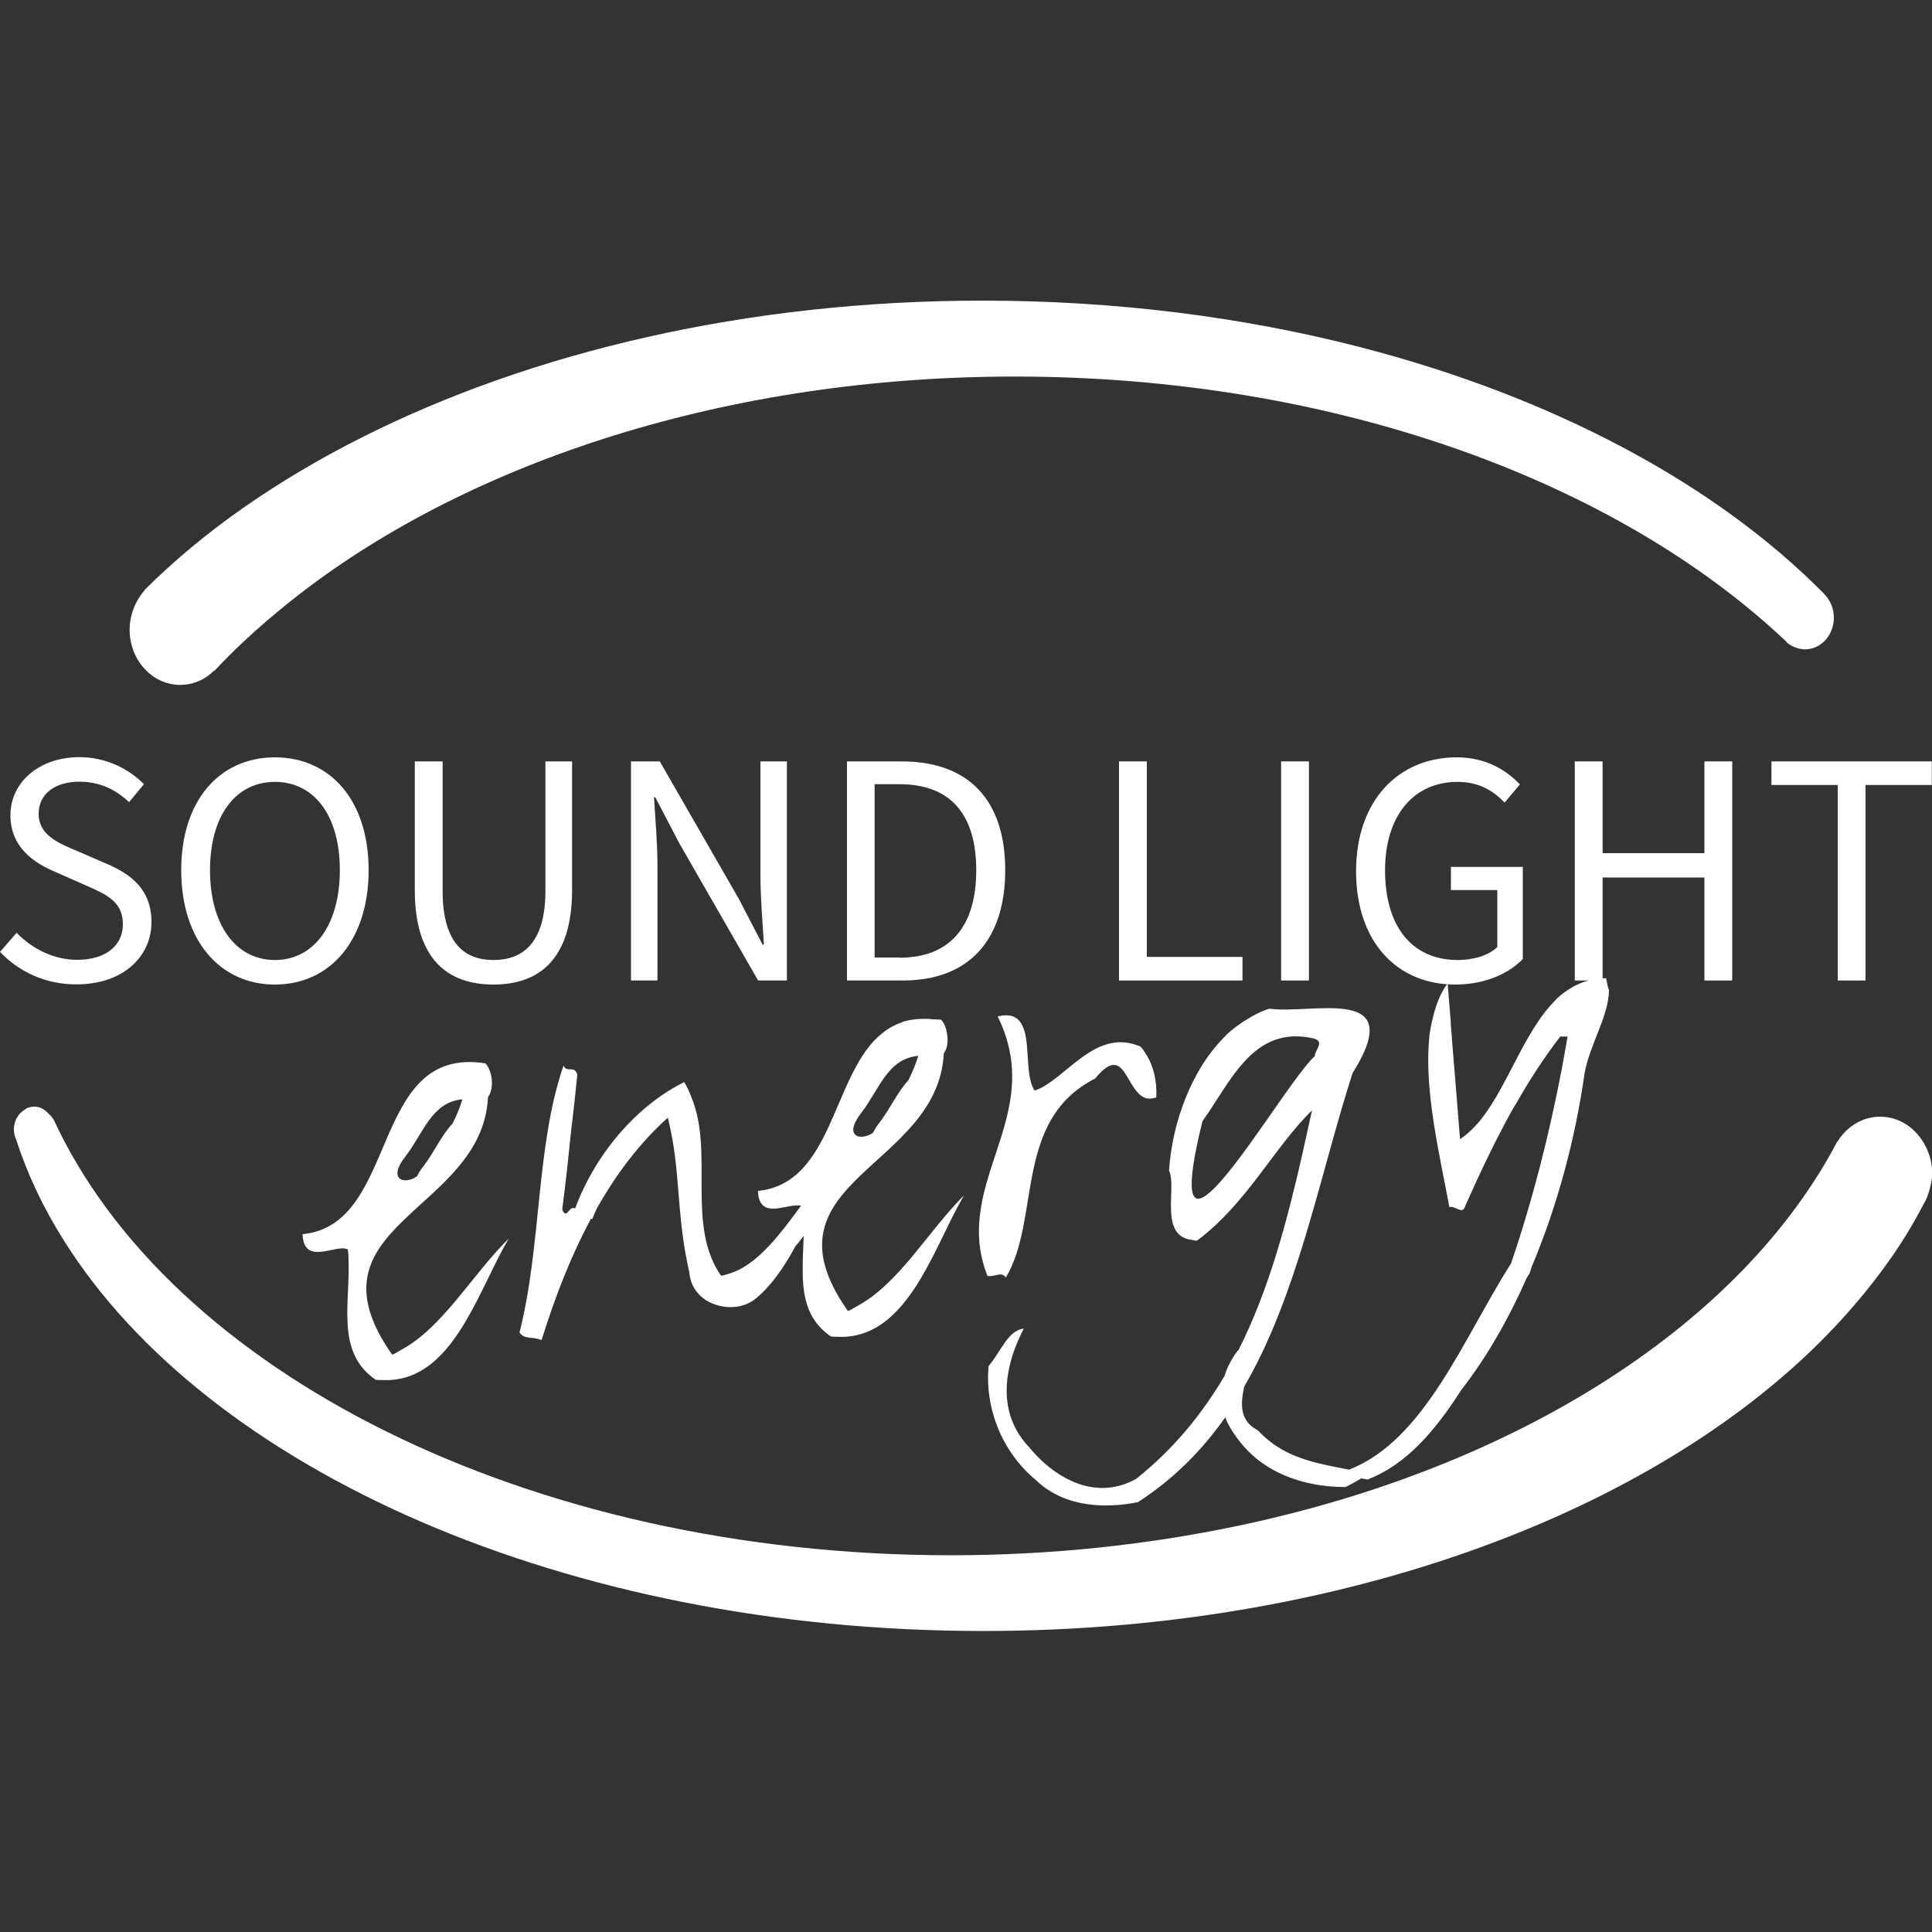 <?xml version="1.0" encoding="utf-8"?>
<!-- Generator: Adobe Illustrator 22.1.0, SVG Export Plug-In . SVG Version: 6.00 Build 0)  -->
<svg version="1.1" id="Ebene_1" xmlns="http://www.w3.org/2000/svg" xmlns:xlink="http://www.w3.org/1999/xlink" x="0px" y="0px"
	 viewBox="0 0 1000 1000" style="enable-background:new 0 0 1000 1000;" xml:space="preserve">
<rect x="0" y="0" width="1000" height="1000" fill="#333333" stroke="none"/>
<style type="text/css">
	.st0{fill:#ffffff;}
</style>
<g>
	<g>
		<g>
			<polygon class="st0" points="300.9,556.7 300.9,556.7 300.9,556.7 			"/>
			<polygon class="st0" points="538.2,693.5 538.2,693.5 538.2,693.5 			"/>
			<path class="st0" d="M207.3,698.9c-1.4,0.8-2.8,1.7-4.3,2.3c-47.6-67.5,46.7-73.6,49.6-133.4c2.3-3,2.5-8.2,1.3-12.4
				c-0.6-1.9-1.4-3.7-2.6-5c-60.4-9.6-44.2,83.6-94.7,88.4c0.3,8.4,4.7,9.6,9.7,9.1c5.2-0.5,11-2.9,13.8-1.1
				c0.2,1.9,0.3,3.8,0.3,5.8c0.9,22.2-6.7,47.4,14.1,61.6c1.1,0.1,2.1,0.1,3.1,0.1c20.3,1.1,33.5-13.3,43.9-31.2
				c8.2-14,14.7-30,21.8-42C244.2,659.9,229.4,687,207.3,698.9z M209.9,598.5c9.4-12.2,13.5-28,29.4-29.5c-1.2,4.2-3,8.5-5.1,12.6
				c-5.8,6.1-9.5,14.9-15.3,22.4c-1.5,1.8-2.3,3.4-3,4.8C209.3,613.5,200.3,610.6,209.9,598.5z"/>
			<path class="st0" d="M443.2,676.3c-1.4,0.8-2.8,1.7-4.3,2.3c-47.6-67.5,46.7-73.6,49.6-133.4c2.1-2.7,2.4-7.1,1.5-11.1
				c0,0,0,0,0,0c0-0.1,0-0.1-0.1-0.2c0,0,0-0.1,0-0.1c0-0.1-0.1-0.2-0.1-0.4c0-0.1,0-0.1,0-0.2c0,0,0,0,0,0c0-0.1,0-0.1,0-0.2
				c0-0.1,0-0.2-0.1-0.3c-0.6-1.9-1.4-3.7-2.6-4.9c-1.5-0.2-2.7-0.1-4.1-0.2c-0.3,0-0.6,0-0.9-0.1c-0.4,0-0.9-0.1-1.3-0.1
				c-4.3-0.2-8.2,0.1-11.7,1c-0.5,0.1-1.1,0.2-1.6,0.4c-0.3,0.1-0.5,0.3-0.8,0.4c-4.3,1.5-8,3.7-11.2,6.6c-0.1,0.1-0.3,0.2-0.5,0.4
				c-0.1,0.1-0.3,0.2-0.5,0.4c-23.8,22.1-24,76.1-62.2,79.8c0.3,8.4,4.7,9.6,9.7,9.1c4.6-0.5,9.6-2.2,12.6-1.4
				c-1.7,2.3-3.5,4.7-5.2,7c-9.1,12.1-19.3,23.8-30.7,27.7c-1.8,0.6-3.6,1.3-5.5,1.5c-18.2-26.2-3.6-63.3-15.1-91.8
				c-1.1-2.8-2.2-5.7-4-8.4c-21,10.4-40.4,30.6-52.1,55.2c-1.6,3.3-3,6.7-4.3,10.2c-3.2-1.9-4.2,6.2-6.7,0.6c2-15.2,3.5-29.9,5-44.5
				c-0.3,3,0.1,0.1,1.6-13.6c0.3-3.3,0.7-7.1,1.2-11.7c-1.4-5.3-5.4-0.6-7.1-4.8c-14.4,41.6-11.3,92.8-22.8,138.2
				c2.5,3.5,6.1,2.3,9.5,3.3c0.6,0.2,1.3,0.3,1.9,0.7c6.5-20.9,14.7-42.7,25.6-62.9l0.7,0.2c0.7-2,1.6-3.8,2.4-5.7
				c9.9-17.4,21.8-33.5,36.7-46.8c1,4.2,1.8,8.2,2.5,12.1c3.8,22.4,2.5,41.2,8.6,68c0.7,9,7,14.9,14.6,17c6.2,1.8,13.2,1.2,18.8-2.7
				c8.4-6.5,15.6-16.8,21.4-27.7c1.5-1.8,3-3.6,4.4-5.5c-0.2,6.6-0.7,13.3-0.5,19.8c0.2,12.6,2.8,24.2,14.6,32.3
				c1,0.1,1.9,0.1,2.9,0.1c20.4,1.2,33.7-13.3,44.2-31.2c8.2-14,14.7-30,21.8-42C480.2,637.4,465.4,664.5,443.2,676.3z M445.8,576
				c9.4-12.2,13.5-28,29.5-29.5c-1.3,4.3-3.1,8.5-5.1,12.6c-5.7,6.1-9.5,14.9-15.3,22.4c-1.5,1.9-2.3,3.4-3,4.8
				C445.2,590.9,436.3,588.1,445.8,576z"/>
			<path class="st0" d="M518.3,659.7c0.9,0.1,1.7,0.5,2.3,1.6c18.3-30.6,3.8-81.5,46.3-103.1c9-11.1,12.9-7.1,16.5-1
				c3.2,5.3,6.3,12.1,12.6,11.4c0.8-0.1,1.6-0.3,2.5-0.6c0.4-8.8-1.5-16.5-5.5-22.6c-0.8-1.3-1.6-2.6-2.7-3.7
				c-20.5-8.8-34.4,10.6-48.4,19.6c-2.1,1.4-4.3,2.5-6.4,3.2c-5.1-7.8-2.1-24.7-6.2-33.4c-2-4.3-5.6-6.8-12.9-5
				c18.8,38.2-3,66.4-8.5,98c0,0,0,0.1,0,0.1c-2,11.4-1.9,23.3,3.2,36.2C513.9,660.9,516.3,659.4,518.3,659.7z"/>
			<path class="st0" d="M831.3,506.3c-6.7,0-12.3,1.8-17.4,4.6c-0.1,0.1-0.2,0.1-0.3,0.2c-0.1,0.1-0.2,0.1-0.3,0.2
				c-2.7,1.6-5.2,3.4-7.5,5.6c-0.1,0.1-0.2,0.2-0.3,0.3c-0.1,0.1-0.2,0.2-0.3,0.4c-17.1,16.8-25.8,48.1-41.4,65
				c-2.5,2.7-5.1,5.1-8.1,7c-1.2-15-2.7-34-4.2-51.9c0.2,3.1,0.3,3.6,0,0v0c0.1,0,0.3,0,0.4,0c0,0-0.1,0-0.1,0c-0.1,0-0.2,0-0.3,0
				c0,0,0,0,0,0c0-0.1,0-0.2,0-0.4c0-0.1,0-0.2,0-0.3c0,0,0,0,0,0c-0.1-1.6-0.3-3.9-0.6-6.9c0-0.2,0-0.4,0-0.6c0,0,0,0,0,0
				c0-0.1,0-0.2,0-0.4c0,0,0,0,0,0c0-0.1,0-0.2,0-0.3c-0.4-4.8-0.9-11.2-1.6-19.8c-4.1,5.4-6.4,12.1-8,19.3c0,0.1-0.1,0.2-0.1,0.4
				c0,0.1-0.1,0.2-0.1,0.3c-0.5,2.4-1,4.9-1.3,7.5c0,0.1,0,0.2,0,0.4c0,0.1,0,0.2,0,0.3c-2.8,27.4,5.7,62.1,10.4,87.6
				c2.7-1,6.5,3.9,8,0c0.1-0.3,0.2-0.5,0.3-0.8c7.1-16,15-32.8,23.8-48.7c0.8-1.5,1.6-2.8,2.5-4.2c7.1-12.5,14.7-24.1,22.8-34.6h3.8
				c-1,5.6-2,11.2-3,16.7c-6.6,34.3-15,67.6-26.3,100.8c-24.4,38.1-44.6,91.6-83.9,106.7c-10.8-2.2-21.3-3.9-30.9-8.5
				c-5.8-2.7-11.2-6.5-16.3-11.9c-9.8-5.1-8.8-14.2-7-22.6c2.4-4.1,4.6-8.3,6.8-12.5c23.2-46.3,33.7-101.4,49.3-149.8
				c8.8-14,10.3-22.2,7.6-27.1c-4.7-8.3-21.9-6.5-36.9-5.9c-0.1,0-0.2,0-0.3,0c-0.1,0-0.2,0-0.3,0c-2.6,0.1-5.2,0.2-7.5,0.1
				c-0.1,0-0.2,0-0.3,0c-0.1,0-0.2,0-0.3,0c-1.8-0.1-3.5-0.2-5.1-0.4c-4.5,1.4-8.6,3.6-12.5,6.1c-0.2,0.1-0.3,0.2-0.5,0.3
				c-0.2,0.1-0.3,0.2-0.5,0.3c-3,2-5.9,4.2-8.6,6.7c-0.1,0.1-0.2,0.3-0.3,0.4c-0.1,0.1-0.2,0.2-0.3,0.3
				c-17.8,17.4-27.7,45.5-29.2,69.7c4.2,8.7-5.5,34.2,12.1,35.9c0.8,0.1,1.3,0.4,2.3,0.4c25.9-19.3,39.7-48,59.6-67.5
				c-1.6,7-3.1,14.1-4.7,21.3c-8,35.3-17.3,71-33.5,103.1c-0.1,0-0.1-0.1-0.2-0.1c-2.9,3.8-5.4,8.3-6.9,13.2
				c-11.7,19.8-26.4,37.9-45.8,53.3c-11.4,6.3-22.9,5.8-33.5,1c-7.9-3.6-15.4-9.6-21.7-17.3c-10.9-11.4-13.2-25-11-38.2
				c1.3-8.1,4.3-16,8.1-23.3c-8.3,0.8-12.1,12.5-18.2,19.3c-2,21.4,6.6,44.3,24.5,59.1c4,3.9,8.5,6.7,13.3,8.8
				c12.7,5.4,27.3,5.1,39.5,2.6c18.6-12,33.3-27,45.2-43.9c0.4,1,0.7,1.9,1.2,2.9c1.3,2.6,2.8,4.9,4.4,7.1
				c5.9,8.4,13.5,14.6,22.1,18.7c10.7,5.2,22.8,7.4,34.5,7.4c2.8-1.3,5.5-2.9,8.2-4.5c1.1,0.2,2.1,0.4,3.2,0.6
				c20.2-7.7,35.3-25.6,48.5-46.3c13.5-17.3,24.7-37.2,34-58.2c0.5-0.7,0.9-1.5,1.4-2.2c0.4-1.1,0.7-2.3,1.1-3.4
				c13.7-32.5,22.7-67.3,27.3-99.7c2.5-15.1,12.6-29.8,12.7-43.6C832,510.6,831.8,508.4,831.3,506.3z M622.4,580.3
				c14.5-20,26.1-50,57.5-42.8c3.5,0.9,3.2,2.7,2.3,4.7c-0.7,1.5-1.7,3.1-1.6,4.4c-10.6,9.4-39.8,58.4-54.8,70.9
				C616.6,625.3,612.8,619.1,622.4,580.3z"/>
		</g>
	</g>
	<path class="st0" d="M992.7,587.3c-4.9-5.7-11.8-9.3-19.5-9.3c-2.3,0-4.5,0.3-6.6,0.9c-6.4,1.8-11.8,6-15.4,11.8l-0.2,0.1
		c-49.5,94.3-165.1,168.5-310.4,199c-46.8,9.8-96.6,15.2-148.4,15.2c-219.3,0-404.7-95.3-464.7-226.1l0,0.2v0.2c0,0,0,0,0,0v0
		c-0.5-1.2-1.5-2-2.4-2.9c-1.9-2.1-4.3-3.6-7.2-3.6c-1.5,0-2.9,0.3-4.2,0.9c-0.2,0.1-0.4,0.3-0.6,0.5c-3.5,1.9-5.9,5.8-5.9,10.3
		c0,1.7,0.3,3.3,0.9,4.7l0.2,0.5c5.9,18.2,14.2,35.7,24.9,52.6c74.3,118.2,259.3,201.9,475.8,201.9c194.6,0,363.5-67.8,449.7-167.4
		c14.6-16.8,27-34.4,36.6-52.9l0.1-0.2c1.7-2.7,2.8-5.7,3.6-9c0.6-2.4,1.1-4.9,1.1-7.6C1000,599.5,997.2,592.6,992.7,587.3z"/>
	<path class="st0" d="M68.5,316.9c-0.9,2.8-1.4,5.8-1.4,9c0,15.8,11.7,28.6,26.2,28.6c6.8,0,13-2.8,17.6-7.5l0,0c0,0,0,0,0,0
		l-0.1,0.4c13.3-14.3,28.5-27.7,44.9-40.4c89-68.5,221.4-112.1,369.5-112.1c165.9,0,312.3,54.5,399.8,137.6h0h-0.2
		c1.4,1.2,3,2.1,4.7,2.7c1.5,0.5,3,0.9,4.7,0.9c6.2,0,11.6-4.1,13.8-10c0.8-2,1.2-4.1,1.2-6.4c0-4.8-1.9-9.1-4.9-12.1l0-0.1
		l-0.1-0.1c-56.1-56.9-140.3-102-240.5-127.8c-60.1-15.5-126.1-24-195.2-24c-122,0-233.9,26.7-321.8,71.1
		c-43.9,22.2-81.9,48.7-111.9,78.7l0,0.2c0,0,0,0,0,0l0,0C72,308.8,69.8,312.6,68.5,316.9z"/>
	<g>
		<path class="st0" d="M0,492.7l8.6-9.9c8.2,8.5,19.5,14,31.3,14c14.9,0,23.7-7.4,23.7-18.4c0-11.6-8.2-15.3-18.9-20l-16.3-7.2
			c-10.6-4.5-23-12.5-23-29.2c0-17.3,15.1-30.1,35.7-30.1c13.4,0,25.4,5.8,33.4,14l-7.7,9.3c-6.9-6.6-15.3-10.6-25.7-10.6
			c-12.7,0-21.1,6.4-21.1,16.6c0,10.9,9.9,15,18.8,18.8l16.2,7c13.1,5.6,23.4,13.5,23.4,30.3c0,17.9-14.8,32.2-38.7,32.2
			C23.8,509.6,9.9,503.1,0,492.7z"/>
		<path class="st0" d="M93.8,450.4c0-36.3,20-58.4,48.5-58.4c28.5,0,48.5,22.1,48.5,58.4c0,36.3-20,59.2-48.5,59.2
			C113.8,509.6,93.8,486.7,93.8,450.4z M175.9,450.4c0-28.3-13.3-45.7-33.6-45.7s-33.6,17.4-33.6,45.7s13.3,46.5,33.6,46.5
			S175.9,478.6,175.9,450.4z"/>
		<path class="st0" d="M214.7,460.7v-66.6h14.4v67c0,27.3,11.5,35.8,26.3,35.8c15,0,26.9-8.6,26.9-35.8v-67h13.8v66.6
			c0,36.4-17.6,48.9-40.7,48.9S214.7,497.1,214.7,460.7z"/>
		<path class="st0" d="M326.6,394.1h14.9l41,71.3l12.2,23.5h0.7c-0.7-11.4-1.8-24.2-1.8-36.1v-58.7h13.7v113.4h-14.9l-41-71.4
			l-12.2-23.4h-0.7c0.7,11.5,1.8,23.6,1.8,35.4v59.4h-13.7V394.1z"/>
		<path class="st0" d="M438.3,394.1h28.4c34.9,0,53.6,20.3,53.6,56.3c0,36-18.7,57.1-52.9,57.1h-29V394.1z M465.6,495.7
			c26.5,0,39.7-16.6,39.7-45.3c0-28.7-13.2-44.5-39.7-44.5h-12.9v89.7H465.6z"/>
		<path class="st0" d="M579.2,394.1h14.4v101.2h49.5v12.2h-63.9V394.1z"/>
		<path class="st0" d="M663.1,394.1h14.4v113.4h-14.4V394.1z"/>
		<path class="st0" d="M701.9,450.9c0-36.6,22-58.9,52.1-58.9c15.7,0,26.1,7.1,32.7,14l-7.9,9.4c-5.8-5.9-13-10.7-24.4-10.7
			c-22.8,0-37.5,17.6-37.5,45.8c0,28.5,13.5,46.4,37.7,46.4c8.1,0,16-2.4,20.4-6.7v-29.5h-24v-12h37.2v47.7
			c-7.3,7.6-19.7,13.2-35,13.2C723.2,509.6,701.9,487.7,701.9,450.9z"/>
		<path class="st0" d="M815.1,394.1h14.4v47.5h52.7v-47.5h14.4v113.4h-14.4v-53.3h-52.7v53.3h-14.4V394.1z"/>
		<path class="st0" d="M951.2,406.3h-34.3v-12.2h83v12.2h-34.3v101.2h-14.4V406.3z"/>
	</g>
</g>
</svg>

